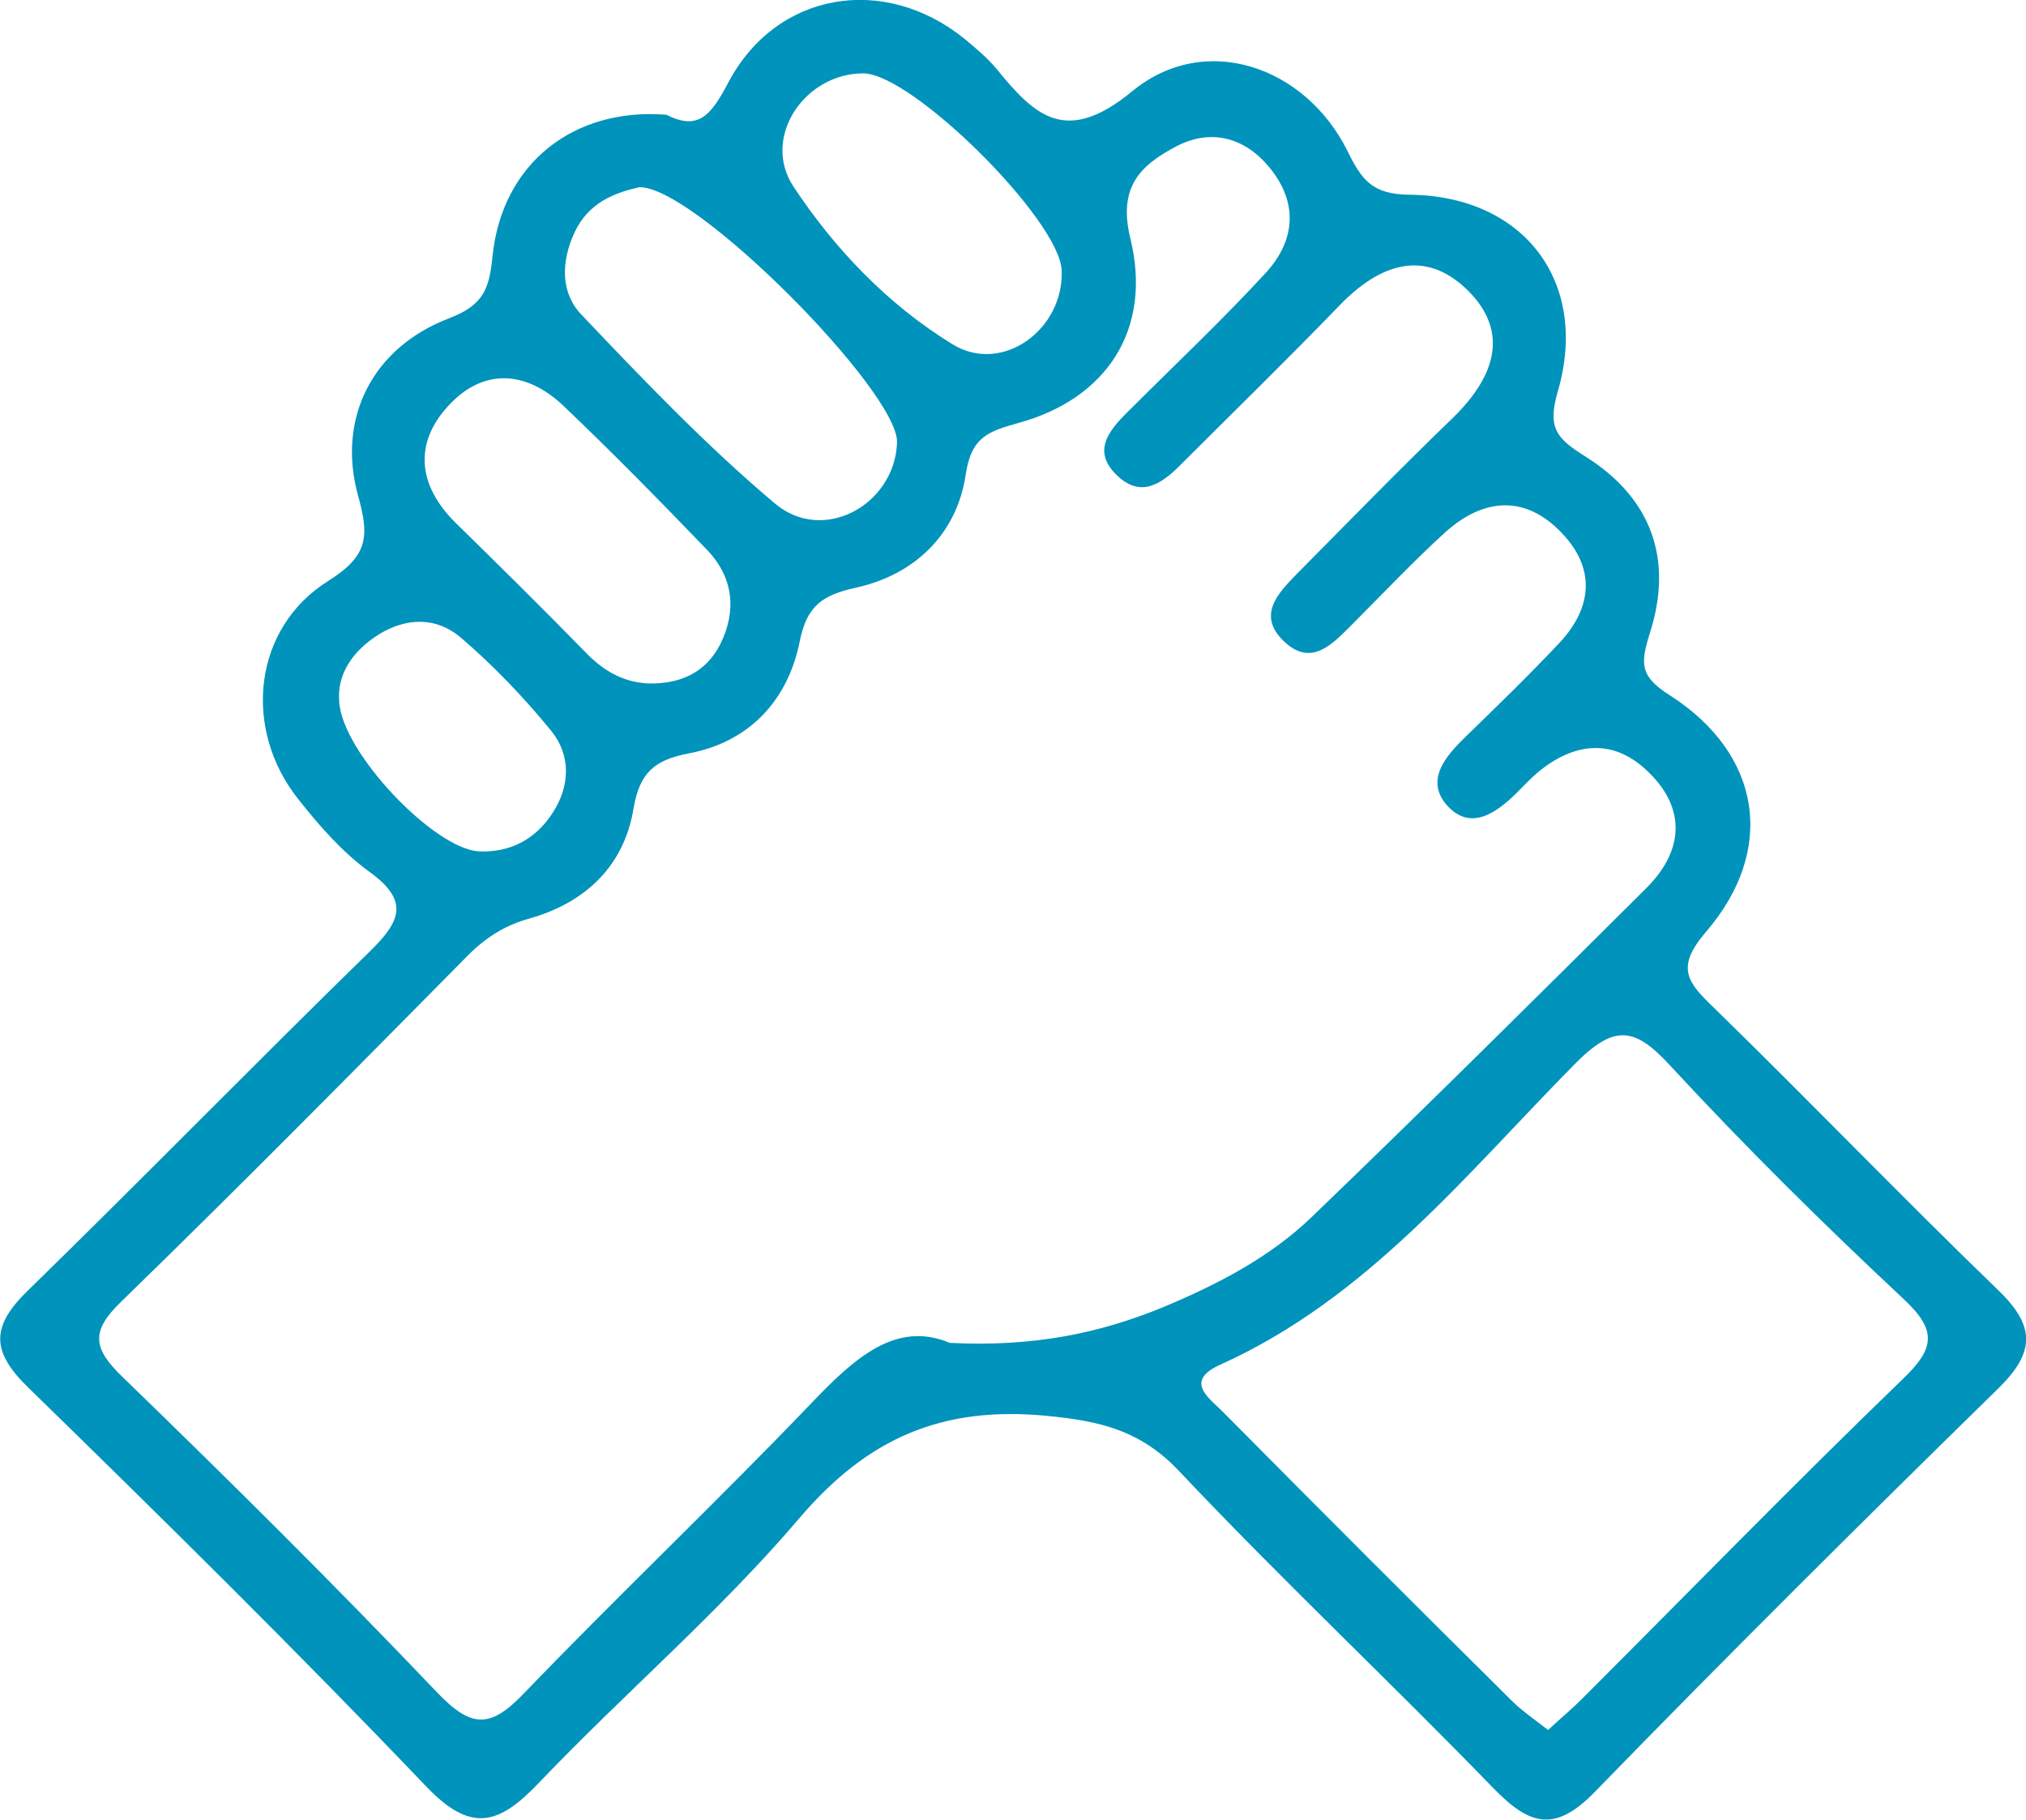 <?xml version="1.0" encoding="utf-8"?>
<!-- Generator: Adobe Illustrator 26.2.1, SVG Export Plug-In . SVG Version: 6.00 Build 0)  -->
<svg version="1.1" id="Capa_1" xmlns="http://www.w3.org/2000/svg" xmlns:xlink="http://www.w3.org/1999/xlink" x="0px" y="0px"
	 viewBox="0 0 430.7 386.9" style="enable-background:new 0 0 430.7 386.9;" xml:space="preserve">
<style type="text/css">
	.st0{fill:#0093BB;}
</style>
<path class="st0" d="M425,274.5c-20.5-19.8-40.3-40.4-60.7-60.3c-5.5-5.3-8.2-8.4-1.7-16c15.1-17.5,11.9-37.8-7.5-50.3
	c-6.5-4.1-6.4-6.7-4.4-13.2c5.1-15.7,0.4-28.8-13.6-37.6c-6-3.8-8.3-5.9-5.9-14c6.7-23.2-7.3-41.5-31.6-41.7
	c-7.9-0.1-10.1-3.1-13.2-9.4c-9-18-30.3-25.3-45.7-12.6c-14,11.5-20.6,5.4-28.8-4.7c-2-2.4-4.4-4.4-6.8-6.4
	C188-5.6,165-1.8,154.8,17.6c-3.6,6.8-6.3,10.3-13.1,6.8c-19.8-1.6-35,10.4-37,30.1c-0.7,7.1-2,10.4-9.3,13.2
	c-16.2,6.2-23.8,21.2-19.3,37.6c2.4,8.6,2.3,12.8-6.3,18.2c-16,10-18.3,31.4-6.4,46.4c4.5,5.7,9.4,11.3,15.2,15.5
	c8.4,6.1,6.6,10.4,0.2,16.7C54.3,226,30.4,250.5,5.9,274.4c-7.7,7.5-7.9,12.8,0,20.5c28.6,27.9,57,55.9,84.6,84.8
	c9.5,10,15.4,8.4,23.9-0.5c18.2-19.1,38.5-36.4,55.6-56.5c14.5-17,30.3-23.8,52.4-21.7c11.5,1.1,20.1,3.1,28.3,11.8
	c21.7,23,44.8,44.7,66.8,67.4c7.6,7.8,13,9.6,21.6,0.7c28.2-29,56.9-57.5,85.8-85.8C432.5,287.6,432.8,282.1,425,274.5z M183.5,15.6
	c10.4,0,41.8,31.2,42.2,41.9c0.5,12.5-12.6,22.2-23.2,15.7c-13.7-8.4-25-20.2-33.8-33.5C161.8,29.3,171,15.6,183.5,15.6z
	 M122.1,49.5c3-6.5,8.6-8.5,13.8-9.7c11.8-0.3,55.2,43.6,54.8,54.3c-0.5,13.2-15.6,21.6-25.9,13c-14.6-12.3-27.9-26.2-41.1-40.1
	C119.2,62.4,119.2,55.8,122.1,49.5z M95.2,86.4c7.4-8.2,16.6-7.7,24.6-0.1c10.5,10,20.6,20.3,30.6,30.7c5.6,5.9,6.2,13,2.7,20
	c-3.1,6.1-8.7,8.5-15.4,8.3c-5.5-0.3-9.7-2.9-13.4-6.8c-9-9.2-18.2-18.3-27.4-27.3C88.9,103.3,87.9,94.4,95.2,86.4z M72.1,149
	c-0.4-5.6,2.7-10.5,8.4-14.1c6-3.7,12.3-3.7,17.4,0.6c7,6,13.5,12.8,19.3,19.9c4.2,5.2,4,11.7,0.3,17.4c-3.6,5.6-9,8.5-15.7,8.2
	C92.3,180.5,72.5,159.8,72.1,149z M247.3,277.9c-13.6,5.6-27.7,8.5-45.4,7.6c-11.4-4.8-20.2,3.2-29.3,12.7
	c-20.1,21-41.2,41-61.3,61.9c-7.1,7.4-11.1,7.3-18.3-0.2c-21.8-22.9-44.3-45.2-67-67.2c-6.2-6-6.8-9.6-0.3-15.9
	c24.9-24.2,49.4-49,73.8-73.7c3.8-3.8,7.9-6.4,13-7.8c12-3.4,20.2-11.2,22.2-23.5c1.3-7.6,4.5-10.2,11.6-11.6
	c13-2.4,21.2-11.3,23.7-23.8c1.5-7.5,4.7-9.8,11.7-11.4c12.7-2.7,21.7-11.4,23.6-24.1c1.2-8.1,4.9-9.2,11.3-11
	c18.8-5.2,28.4-20,23.7-39.2c-2.7-11,2.2-15.6,9.8-19.6c7.3-3.8,14.4-1.9,19.6,4.3c6.3,7.5,5.8,15.6-0.6,22.6
	c-9.5,10.3-19.7,19.9-29.6,29.8c-3.9,3.9-7.3,8.2-2.1,13.2c5,4.9,9.4,2,13.4-2c11.4-11.4,22.9-22.6,34-34.1
	c8.4-8.7,18-12.2,27.2-3.2c9.2,9.1,5.5,18.7-3.1,27.1c-11.2,10.8-22.1,22-33,33c-4.1,4.2-8.8,8.9-3,14.5s10.3,0.7,14.4-3.4
	c6.6-6.6,13-13.4,19.9-19.7c8.1-7.3,17-8.1,24.8,0.1c7.3,7.6,6.5,16-0.6,23.5c-6.4,6.8-13.1,13.3-19.8,19.8c-4.3,4.2-8.7,9.2-4,14.6
	c4.9,5.5,10.3,1.8,14.7-2.5c1.5-1.5,2.9-3,4.5-4.4c7.9-6.6,16.3-7.4,23.7-0.1c8.2,8,7.2,17-0.6,24.7c-23.5,23.4-47.1,46.8-71,69.8
	C270,267.3,258.8,273.1,247.3,277.9z M404.5,293.2c-23.1,22.3-45.5,45.3-68.2,68c-2.2,2.2-4.5,4.1-7.2,6.6c-2.7-2.1-5.2-3.8-7.4-5.9
	c-20.6-20.4-41.1-40.9-61.5-61.5c-2.9-3-8.8-6.7-0.7-10.3c31.2-14.1,52.1-40.4,75.3-63.9c8.5-8.6,12.8-7.8,20.4,0.5
	c15.8,17.1,32.4,33.5,49.4,49.4C411.8,282.8,411.4,286.6,404.5,293.2z"/>
</svg>
